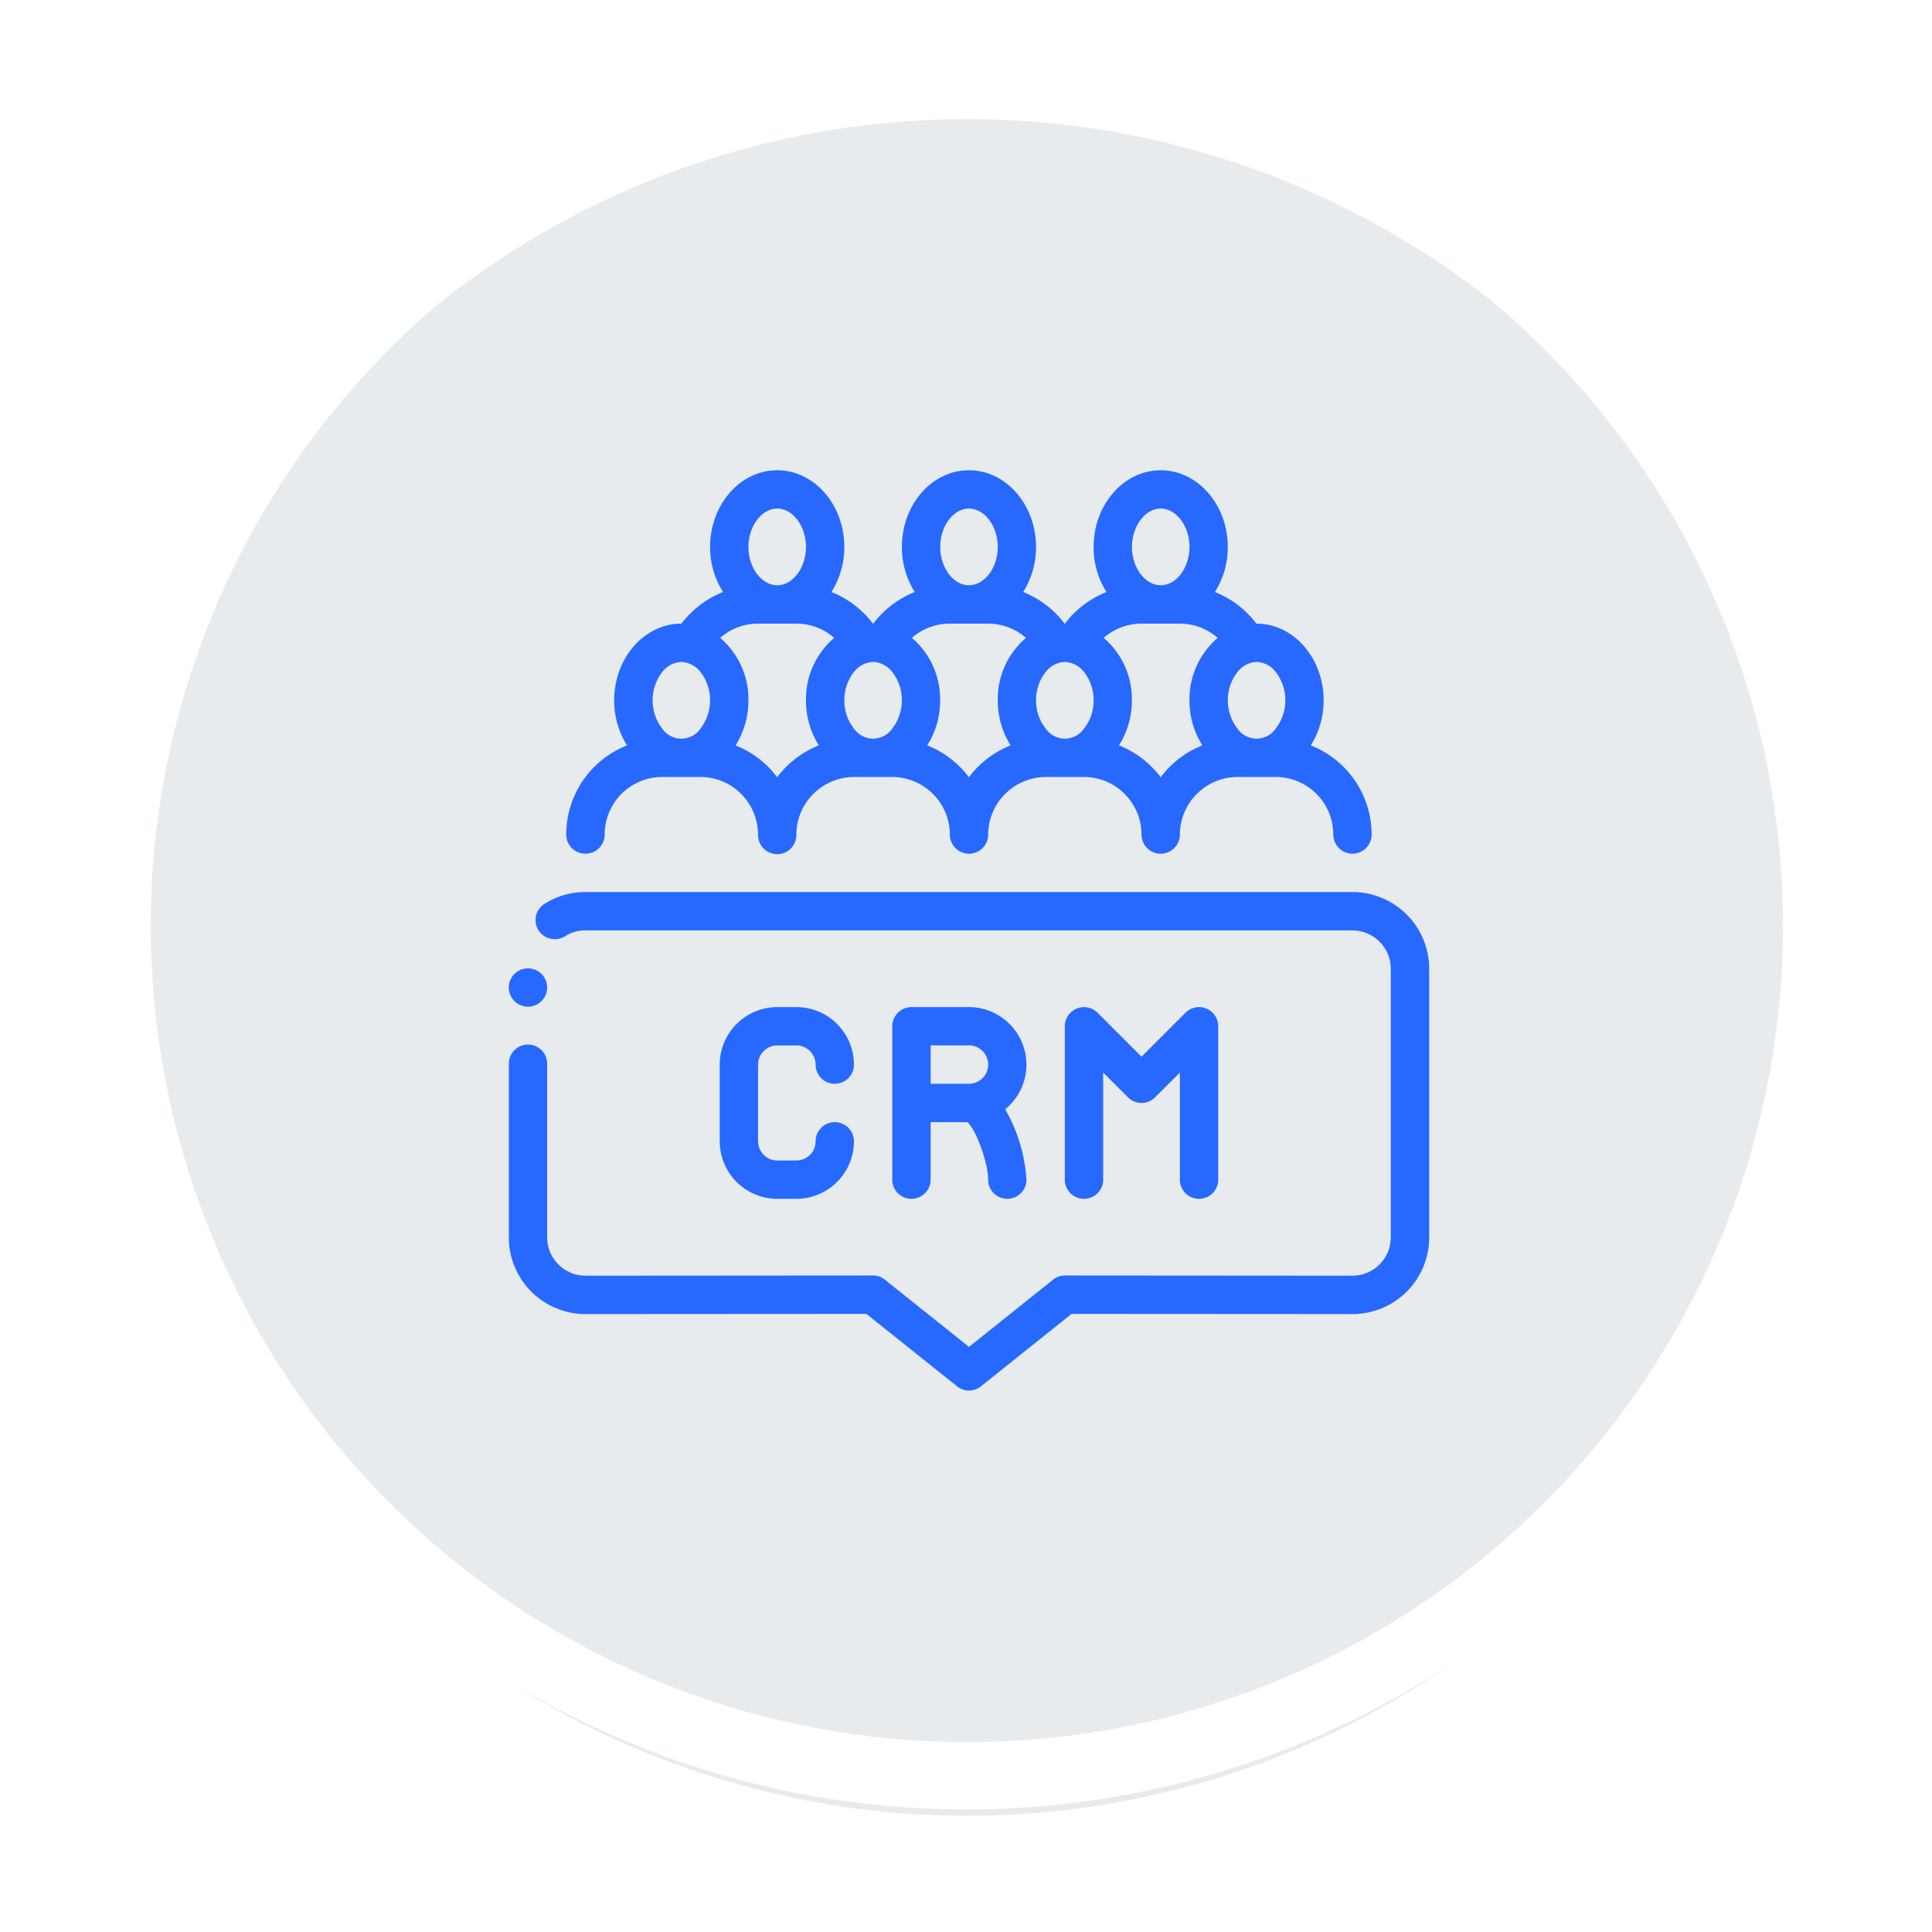 <?xml version="1.0" encoding="UTF-8"?>
<svg xmlns="http://www.w3.org/2000/svg" xmlns:xlink="http://www.w3.org/1999/xlink" width="150.08" height="150.053" viewBox="0 0 150.08 150.053">
  <defs>
    <filter id="Path_52959" x="0" y="0" width="150.08" height="150.053">
      <feOffset dy="3"></feOffset>
      <feGaussianBlur stdDeviation="3" result="blur"></feGaussianBlur>
      <feFlood flood-opacity="0.161"></feFlood>
      <feComposite operator="in" in2="blur"></feComposite>
      <feComposite in="SourceGraphic"></feComposite>
    </filter>
    <clipPath id="clip-path">
      <path id="Path_48724" data-name="Path 48724" d="M31,21.035H94.26V51.352H31Zm0,0" transform="translate(-31 -21.035)" fill="#2769ff"></path>
    </clipPath>
    <clipPath id="clip-path-2">
      <path id="Path_48726" data-name="Path 48726" d="M24.434,80h3.593v3.873H24.434Zm0,0" transform="translate(-24.434 -80)" fill="#2769ff"></path>
    </clipPath>
    <clipPath id="clip-path-3">
      <path id="Path_48729" data-name="Path 48729" d="M24.434,71h71.5v39.245h-71.5Zm0,0" transform="translate(-24.434 -71)" fill="#2769ff"></path>
    </clipPath>
  </defs>
  <g id="Customer_Relationship_Management" data-name="Customer Relationship Management" transform="translate(-3780.474 -121.474)">
    <g id="Path_60135" data-name="Path 60135" transform="translate(3787 125)">
      <g transform="matrix(1, 0, 0, 1, -6.53, -3.53)" filter="url(#Path_52959)">
        <path id="Path_52959-2" data-name="Path 52959" d="M68.513,134.527a65.9,65.9,0,1,1,25.7-5.187,65.7,65.7,0,0,1-25.7,5.187Z" transform="translate(6.53 3.53)" fill="#e7ebee"></path>
      </g>
      <path id="Path_52960" data-name="Path 52960" d="M68.513,5A63.4,63.4,0,1,0,93.234,9.989,63.194,63.194,0,0,0,68.513,5m0-5A68.514,68.514,0,1,1,0,68.513,68.514,68.514,0,0,1,68.513,0Z" fill="#fff"></path>
    </g>
    <g id="Group_41203" data-name="Group 41203" transform="translate(-4846 1656)">
      <path id="Path_48721" data-name="Path 48721" d="M101.77,100.54a1.489,1.489,0,0,0,1.49-1.49V87.133a1.489,1.489,0,0,0-2.542-1.051L97.3,89.5l-3.414-3.417a1.491,1.491,0,0,0-2.544,1.051V99.05a1.49,1.49,0,1,0,2.98,0V90.731l1.926,1.924a1.49,1.49,0,0,0,2.108,0l1.924-1.924V99.05a1.488,1.488,0,0,0,1.488,1.49" transform="translate(8617.848 -1541.939)" fill="#2769ff"></path>
      <path id="Path_48722" data-name="Path 48722" d="M76.537,91.6H73.559v-2.98h2.978a1.49,1.49,0,0,1,0,2.98ZM81,90.113a4.474,4.474,0,0,0-4.468-4.468H72.071a1.492,1.492,0,0,0-1.493,1.488V99.049a1.49,1.49,0,1,0,2.98,0V94.581h2.847c.646.494,1.621,3.149,1.621,4.468a1.489,1.489,0,1,0,2.978,0,12.609,12.609,0,0,0-1.654-5.469A4.468,4.468,0,0,0,81,90.113" transform="translate(8625.208 -1541.938)" fill="#2769ff"></path>
      <g id="Group_41193" data-name="Group 41193" transform="translate(8670.238 -1498)" clip-path="url(#clip-path)">
        <path id="Path_48723" data-name="Path 48723" d="M38.839,36.67a1.942,1.942,0,0,1,1.452-.736,1.676,1.676,0,0,1,.194.013,2.06,2.06,0,0,1,1.346.835,3.618,3.618,0,0,1-.053,4.324,1.806,1.806,0,0,1-2.978,0,3.606,3.606,0,0,1,.038-4.435Zm7.411-3.714h2.975a4.447,4.447,0,0,1,2.94,1.107,6.244,6.244,0,0,0-2.194,4.851,6.512,6.512,0,0,0,1,3.5,7.47,7.47,0,0,0-3.238,2.474A7.456,7.456,0,0,0,44.5,42.414a6.512,6.512,0,0,0,1-3.5,6.244,6.244,0,0,0-2.194-4.851A4.447,4.447,0,0,1,46.25,32.956Zm1.488-8.939c1.213,0,2.234,1.364,2.234,2.98s-1.021,2.978-2.234,2.978S45.5,28.611,45.5,27,46.528,24.017,47.738,24.017Zm5.905,12.764c.028-.038.061-.073.091-.111a1.991,1.991,0,0,1,1.261-.724,1.625,1.625,0,0,1,.189-.013,1.675,1.675,0,0,1,.194.013,2.016,2.016,0,0,1,1.261.724c.028.038.058.073.086.111a3.6,3.6,0,0,1-.05,4.324,1.806,1.806,0,0,1-2.978,0,3.463,3.463,0,0,1-.744-2.191A3.527,3.527,0,0,1,53.643,36.781Zm7.5-3.825h2.98a4.441,4.441,0,0,1,2.938,1.107,6.242,6.242,0,0,0-2.191,4.851,6.491,6.491,0,0,0,1,3.5,7.448,7.448,0,0,0-3.24,2.474,7.455,7.455,0,0,0-3.238-2.474,6.491,6.491,0,0,0,1-3.5A6.252,6.252,0,0,0,58.2,34.063,4.441,4.441,0,0,1,61.142,32.956Zm1.49-8.939c1.21,0,2.237,1.364,2.237,2.98s-1.026,2.978-2.237,2.978S60.4,28.611,60.4,27,61.42,24.017,62.633,24.017Zm5.905,12.764c.03-.038.058-.073.091-.111a2,2,0,0,1,1.258-.724,1.632,1.632,0,0,1,.192-.013,1.675,1.675,0,0,1,.194.013,2.017,2.017,0,0,1,1.261.724c.028.038.058.073.088.111a3.512,3.512,0,0,1,.693,2.133,3.463,3.463,0,0,1-.744,2.191,1.808,1.808,0,0,1-2.98,0,3.464,3.464,0,0,1-.746-2.191A3.512,3.512,0,0,1,68.538,36.781Zm7.5-3.825h2.98a4.433,4.433,0,0,1,2.935,1.107,6.258,6.258,0,0,0-2.191,4.851,6.515,6.515,0,0,0,1,3.5,7.448,7.448,0,0,0-3.235,2.474,7.48,7.48,0,0,0-3.24-2.474,6.512,6.512,0,0,0,1-3.5A6.259,6.259,0,0,0,73.1,34.063,4.434,4.434,0,0,1,76.037,32.956Zm1.493-8.939c1.208,0,2.232,1.364,2.232,2.98s-1.024,2.978-2.232,2.978S75.293,28.611,75.293,27,76.317,24.017,77.53,24.017Zm5.905,12.764a2.054,2.054,0,0,1,1.347-.835,1.678,1.678,0,0,1,.194-.013,1.936,1.936,0,0,1,1.45.736,3.6,3.6,0,0,1,.038,4.435,1.809,1.809,0,0,1-2.981,0,3.609,3.609,0,0,1-.048-4.324ZM32.843,50.826a1.486,1.486,0,0,0,1.49-1.488A4.474,4.474,0,0,1,38.8,44.868H41.78A4.45,4.45,0,0,1,45.1,46.36a4.37,4.37,0,0,1,.883,1.488,4.432,4.432,0,0,1,.265,1.49,1.488,1.488,0,1,0,2.975,0A4.5,4.5,0,0,1,53.7,44.868h2.978a4.484,4.484,0,0,1,4.468,4.471,1.49,1.49,0,0,0,2.98,0,4.492,4.492,0,0,1,.26-1.49,4.5,4.5,0,0,1,4.208-2.98h2.98A4.439,4.439,0,0,1,74.89,46.36a4.464,4.464,0,0,1,1.147,2.978,1.49,1.49,0,0,0,2.98,0,4.492,4.492,0,0,1,4.466-4.471h2.981a4.474,4.474,0,0,1,4.47,4.471,1.489,1.489,0,0,0,2.978,0,7.447,7.447,0,0,0-4.73-6.924,6.493,6.493,0,0,0,1-3.5c0-3.286-2.335-5.958-5.209-5.958h-.015A7.471,7.471,0,0,0,81.736,30.5a6.475,6.475,0,0,0,1-3.5c0-3.286-2.337-5.958-5.209-5.958S72.315,23.712,72.315,27a6.477,6.477,0,0,0,1,3.5,7.5,7.5,0,0,0-3.228,2.459h-.028A7.451,7.451,0,0,0,66.841,30.5a6.477,6.477,0,0,0,1-3.5c0-3.286-2.335-5.958-5.212-5.958S57.421,23.712,57.421,27a6.5,6.5,0,0,0,1,3.5A7.488,7.488,0,0,0,55.2,32.956h-.028A7.5,7.5,0,0,0,51.949,30.5a6.521,6.521,0,0,0,1-3.5c0-3.286-2.34-5.958-5.215-5.958S42.523,23.712,42.523,27a6.5,6.5,0,0,0,1.006,3.5A7.5,7.5,0,0,0,40.3,32.956h-.013c-2.875,0-5.215,2.673-5.215,5.958a6.534,6.534,0,0,0,1,3.5,7.45,7.45,0,0,0-4.725,6.924,1.486,1.486,0,0,0,1.488,1.488" transform="translate(-31.126 -21.037)" fill="#2769ff"></path>
      </g>
      <g id="Group_41194" data-name="Group 41194" transform="translate(8666 -1459.937)" clip-path="url(#clip-path-2)">
        <path id="Path_48725" data-name="Path 48725" d="M25.921,83.962a1.489,1.489,0,0,0,0-2.978h0a1.489,1.489,0,0,0,0,2.978" transform="translate(-24.434 -80.349)" fill="#2769ff"></path>
      </g>
      <path id="Path_48727" data-name="Path 48727" d="M54.281,88.622h1.488a1.494,1.494,0,0,1,1.493,1.49,1.489,1.489,0,1,0,2.978,0,4.474,4.474,0,0,0-4.471-4.468H54.281a4.474,4.474,0,0,0-4.468,4.468v5.958a4.474,4.474,0,0,0,4.468,4.468h1.488a4.474,4.474,0,0,0,4.471-4.468,1.489,1.489,0,1,0-2.978,0,1.492,1.492,0,0,1-1.493,1.49H54.281a1.491,1.491,0,0,1-1.488-1.49V90.113a1.493,1.493,0,0,1,1.488-1.49" transform="translate(8632.569 -1541.938)" fill="#2769ff"></path>
      <g id="Group_41195" data-name="Group 41195" transform="translate(8666 -1465.747)" clip-path="url(#clip-path-3)">
        <path id="Path_48728" data-name="Path 48728" d="M89.968,71.8H30.389a5.916,5.916,0,0,0-3.187.92,1.506,1.506,0,0,0-.656.925,1.53,1.53,0,0,0,.194,1.132,1.345,1.345,0,0,0,.156.2,1.526,1.526,0,0,0,1.9.267,2.818,2.818,0,0,1,1.591-.464H89.968a2.986,2.986,0,0,1,2.978,2.98V98.625a2.985,2.985,0,0,1-2.978,2.978l-22.343-.016a1.429,1.429,0,0,0-.92.331l-6.526,5.214-6.523-5.214a1.443,1.443,0,0,0-.925-.331l-22.341.016a2.987,2.987,0,0,1-2.98-2.978V85.175a1.488,1.488,0,1,0-2.975,0v13.45a5.955,5.955,0,0,0,5.956,5.959l21.819-.013,7.048,5.628a1.472,1.472,0,0,0,1.846,0l7.045-5.628,21.821.013a5.956,5.956,0,0,0,5.959-5.959V77.759A5.965,5.965,0,0,0,89.968,71.8" transform="translate(-24.434 -71.284)" fill="#2769ff"></path>
      </g>
    </g>
  </g>
</svg>
